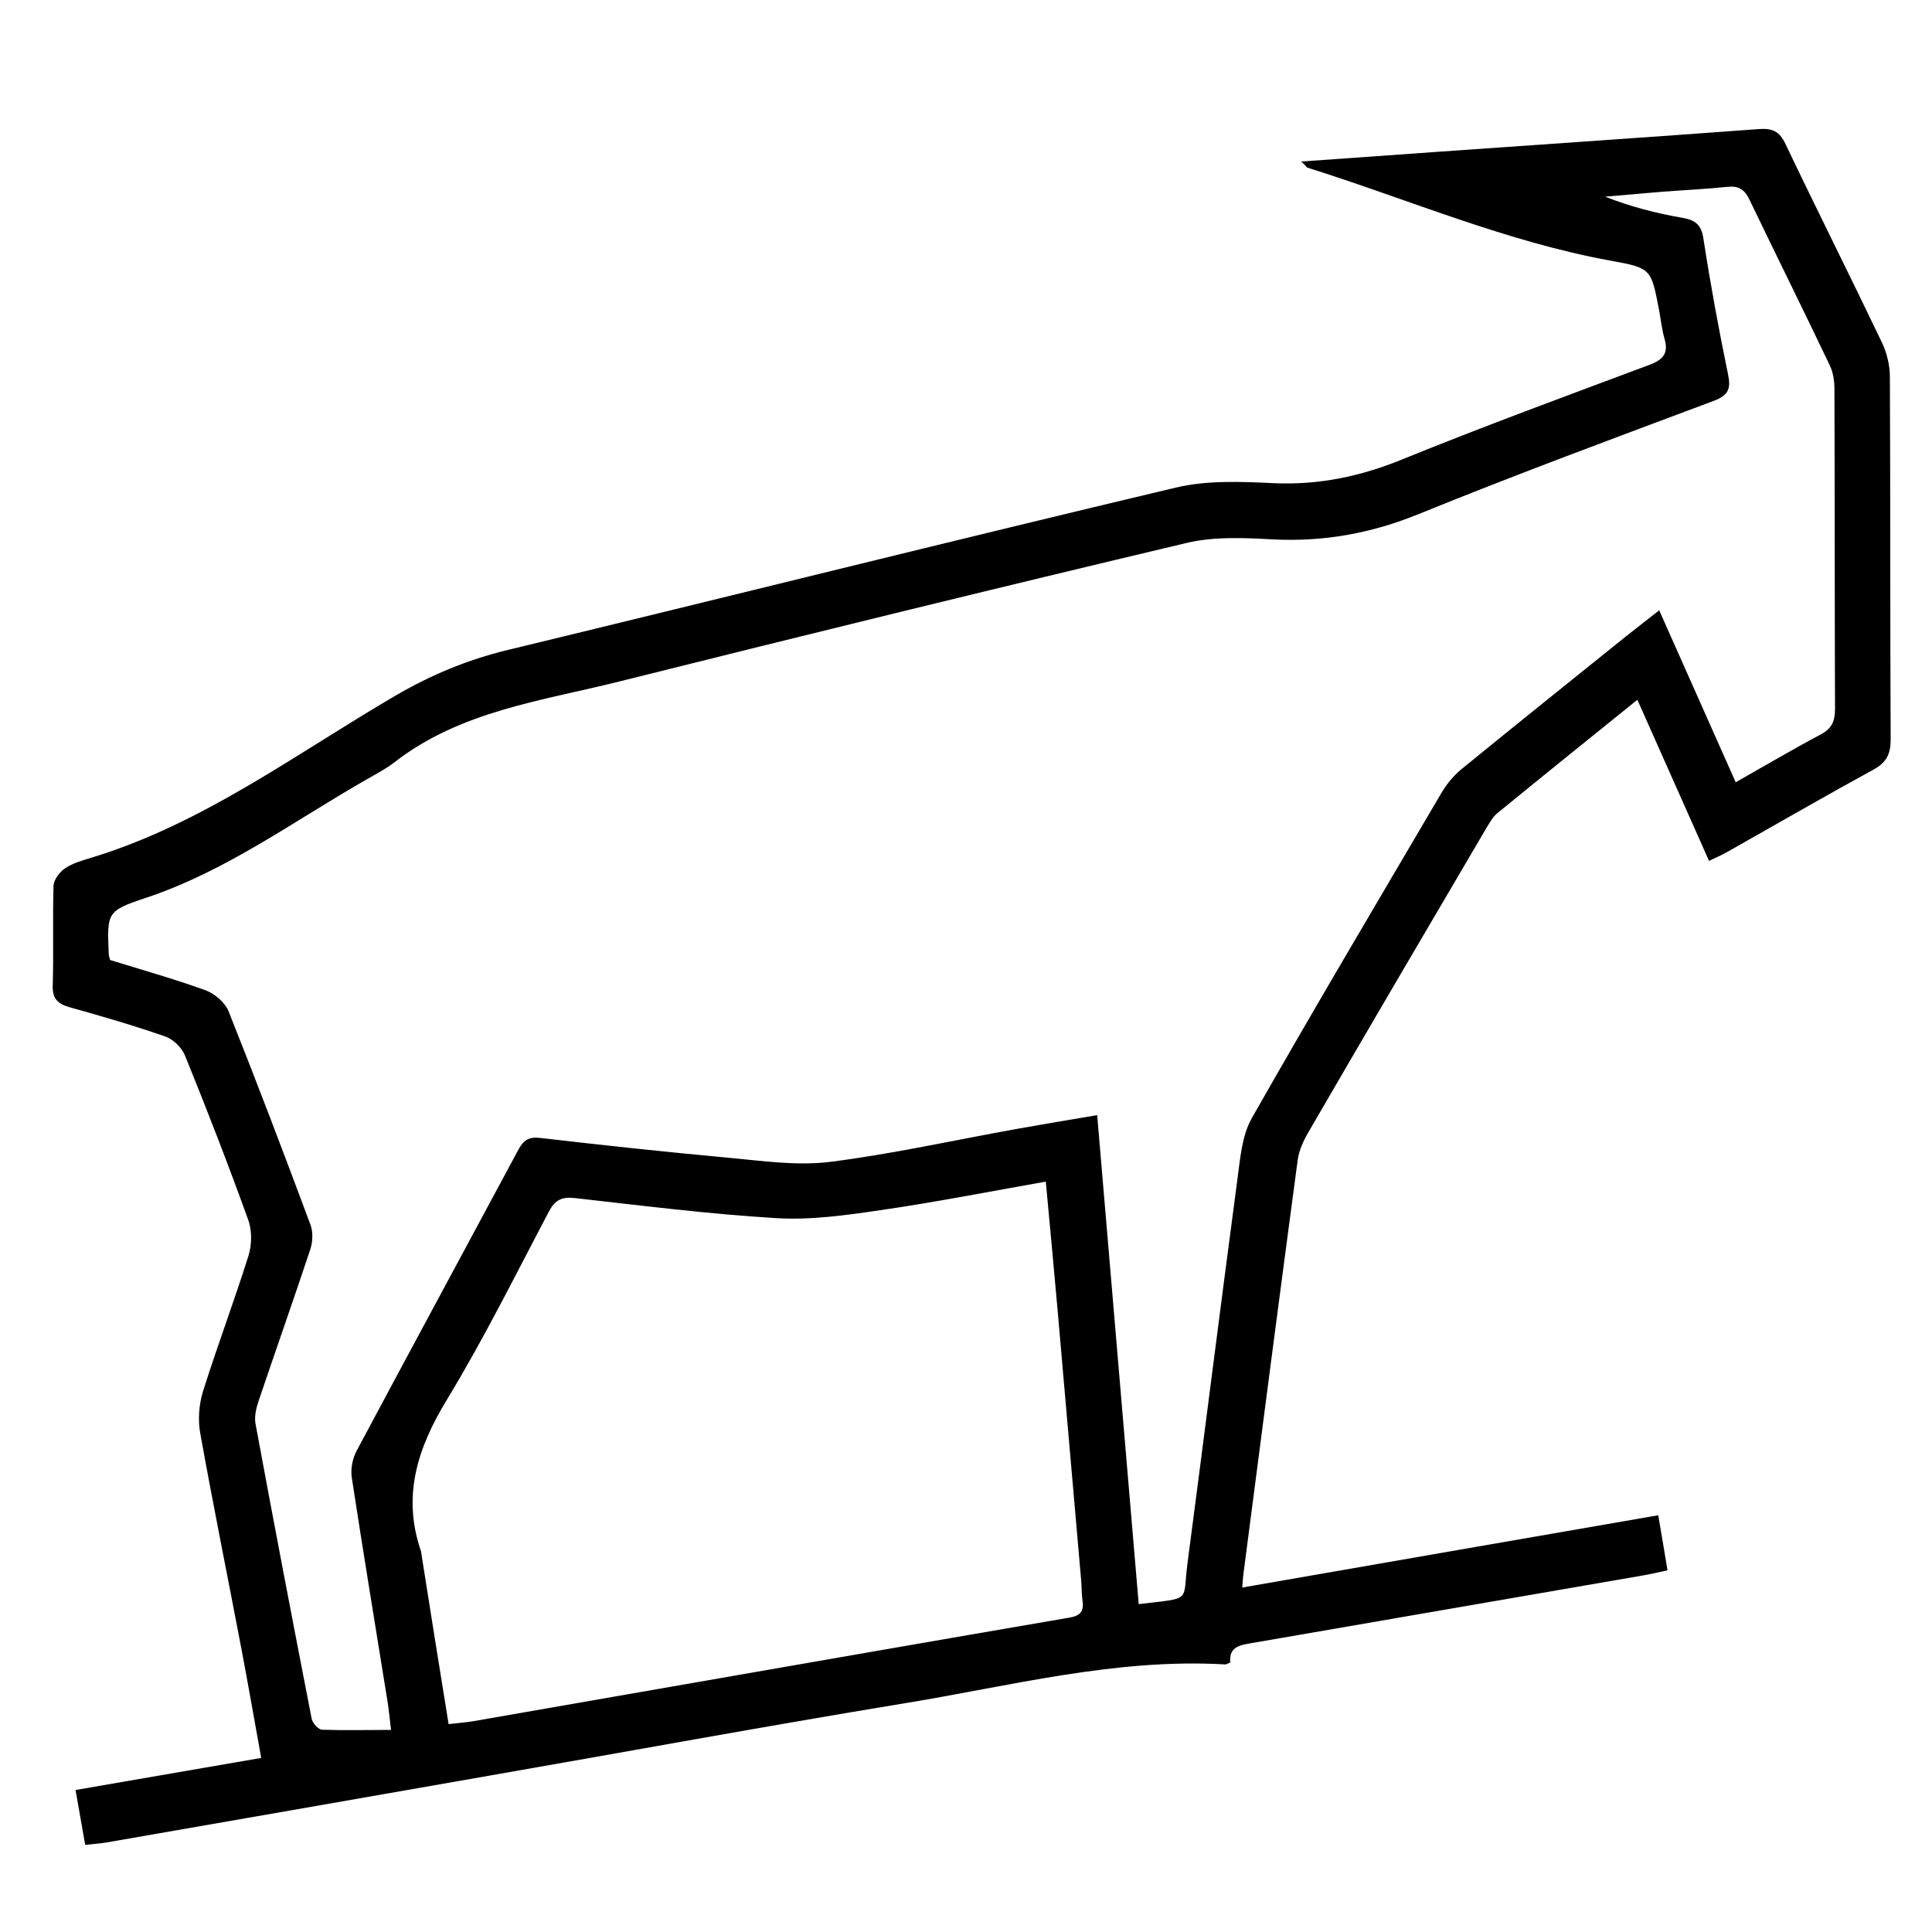 <?xml version="1.0" encoding="utf-8"?>
<!-- Generator: Adobe Illustrator 22.1.0, SVG Export Plug-In . SVG Version: 6.00 Build 0)  -->
<svg version="1.1" id="Layer_1" xmlns="http://www.w3.org/2000/svg" xmlns:xlink="http://www.w3.org/1999/xlink" x="0px" y="0px"
	 viewBox="0 0 1000 1000" style="enable-background:new 0 0 1000 1000;" xml:space="preserve">
<g>
	<path d="M673.5,83.6c25.1-1.8,48.4-3.4,71.7-5.1c55.1-3.9,110.2-7.6,165.2-11.7c6.9-0.5,10.6,1.1,13.7,7.6
		c16.4,34.4,33.5,68.4,49.9,102.7c2.6,5.4,4.2,11.9,4.2,18c0.3,62.6,0.1,125.2,0.4,187.7c0,7.6-2.2,11.9-9,15.6
		c-25.4,13.9-50.5,28.4-75.8,42.7c-2.7,1.5-5.5,2.7-9.2,4.5c-12.4-27.9-24.5-55.1-37.1-83.4c-25,20.2-48.9,39.4-72.6,58.8
		c-2.3,1.9-3.9,4.9-5.5,7.5c-30.8,52.4-61.6,104.8-92.1,157.4c-2.6,4.4-4.9,9.5-5.6,14.4c-9.6,71.7-18.9,143.4-28.2,215.1
		c-0.2,1.3-0.2,2.7-0.5,6.3c71.7-12.5,142.6-24.8,215.3-37.4c1.6,9.5,3.2,18.6,4.8,28.5c-5,1.1-9,2-13,2.7
		c-67.1,11.6-134.2,23.2-201.3,34.8c-6.2,1.1-12.9,1.6-12,10.2c-1.3,0.5-2,1-2.6,1c-56.9-3.3-111.7,11.3-167.1,20.3
		C396,893.5,324.9,906.6,253.7,919c-66.3,11.6-132.5,23.2-198.8,34.7c-3.1,0.5-6.2,0.7-10.8,1.2c-1.7-9.4-3.2-18.4-5-28.4
		c32.4-5.6,63.6-11,96.1-16.6c-3.5-19.3-6.7-37.8-10.2-56.2c-7.1-37.4-14.7-74.7-21.4-112.1c-1.2-6.8-0.6-14.6,1.4-21.2
		c7.4-23.6,16.2-46.8,23.6-70.4c1.8-5.8,1.9-13.2-0.2-18.8c-10.3-28.6-21.3-56.9-32.7-85c-1.7-4.1-6.2-8.4-10.4-9.8
		c-16.1-5.6-32.6-10.4-49.1-15c-6.4-1.8-9.2-4.5-8.9-11.5c0.5-17.1-0.1-34.3,0.4-51.4c0.1-3.1,3.1-7.1,5.9-9
		c3.9-2.7,8.9-4.1,13.5-5.5c58.1-17.6,106.3-54,157.7-84c18.4-10.7,37.1-18.5,57.7-23.5c115.4-27.9,230.5-56.7,346-84.1
		c16.3-3.9,34-3.1,51-2.3c23.2,1,44.6-3.5,66-12.2c42.3-17.2,85.3-33,128.1-49c7.3-2.7,10.2-6.1,7.9-13.7c-1.4-5-1.9-10.3-2.9-15.4
		c-4-20.6-3.9-21.1-25.1-24.9c-54.2-9.9-104.8-31.8-157-48.2C676.2,86.4,675.8,85.7,673.5,83.6z M202.4,895.4
		c-0.7-5.7-1.1-10.2-1.8-14.6c-6.2-38.6-12.6-77.2-18.5-115.9c-0.7-4.4,0.3-9.8,2.4-13.8c27.8-52.1,55.9-104,83.8-156
		c2.7-5,5.4-6.8,11.4-6.1c32.6,3.8,65.3,7.3,97.9,10.3c17.3,1.6,35,4.2,51.9,2.1c32.5-4.1,64.6-11.3,96.9-17.1
		c13.5-2.4,27.1-4.7,41.5-7.1c7.3,85.5,14.4,169.3,21.5,253.1c28-3.4,22.6-0.8,25.2-20.8c8.7-66.2,17-132.4,25.8-198.5
		c1.5-10.9,2.3-23,7.5-32.2c32.1-56.5,65.3-112.4,98.2-168.4c2.6-4.4,6-8.6,9.9-11.9c28.4-23.2,57.1-46.2,85.7-69.2
		c5.4-4.3,10.9-8.5,17.1-13.4c13.4,30.2,26.4,59.3,39.6,89c15.2-8.6,29.4-17,43.9-24.7c5.9-3.1,7.5-6.9,7.5-13.3
		c-0.2-55.2-0.1-110.5-0.3-165.7c0-4.1-0.7-8.5-2.4-12.1c-13.7-28.7-27.8-57.1-41.6-85.8c-2.5-5.2-5.5-7.2-11.3-6.6
		c-11.5,1.2-23,1.7-34.5,2.6c-9.6,0.8-19.2,1.7-28.9,2.5c13.3,5.2,26.4,8.6,39.8,10.9c6.9,1.2,10,3.5,11.1,10.9
		c3.6,23.4,7.9,46.8,12.7,70c1.6,7.6,0.3,11-7.4,13.9c-51,19.1-102.1,38-152.5,58.5c-24.5,10-49.1,14.5-75.4,13.2
		c-14.9-0.8-30.5-1.6-44.8,1.8c-98.2,23.3-196.1,47.3-294,71.8c-40,10-82,15.2-116.2,41.8c-4.4,3.4-9.4,6-14.3,8.8
		c-37.5,21.4-72.5,47.4-114.2,61.3c-20.5,6.8-20.2,7.6-19.3,29.3c0,0.7,0.3,1.3,0.7,2.9c16.1,5,32.9,9.7,49.2,15.6
		c4.8,1.7,10.2,6.3,12.1,10.9c14.6,36.6,28.6,73.5,42.4,110.5c1.4,3.8,1.2,8.9-0.1,12.8c-8.7,26.2-17.9,52.2-26.7,78.3
		c-1.3,3.8-2.4,8.3-1.6,12.2c9.4,50.8,19.1,101.6,29,152.3c0.4,2.3,3.4,5.7,5.4,5.8C178.4,895.7,189.9,895.4,202.4,895.4z
		 M232.2,892.4c5.2-0.6,9-0.9,12.7-1.5c34-5.9,68.1-11.9,102.1-17.8c68.8-12,137.6-24,206.4-35.8c6-1,7.7-3.4,6.9-8.9
		c-0.5-3.4-0.4-7-0.7-10.5c-4.1-46.6-8.1-93.3-12.2-139.9c-1.9-21.8-4-43.6-6.1-66.4c-29.4,5.2-57.4,10.7-85.7,14.8
		c-17.8,2.6-36,5.2-53.9,4.1c-34.9-2.1-69.6-6.5-104.3-10.4c-6.5-0.7-10,0.9-13.2,6.8c-17.3,32.8-33.7,66-52.9,97.6
		c-15.3,25.1-23.3,50-13.3,78.7c0.1,0.3,0,0.7,0.1,1C222.7,833.3,227.3,862.3,232.2,892.4z"/>
</g>
</svg>
